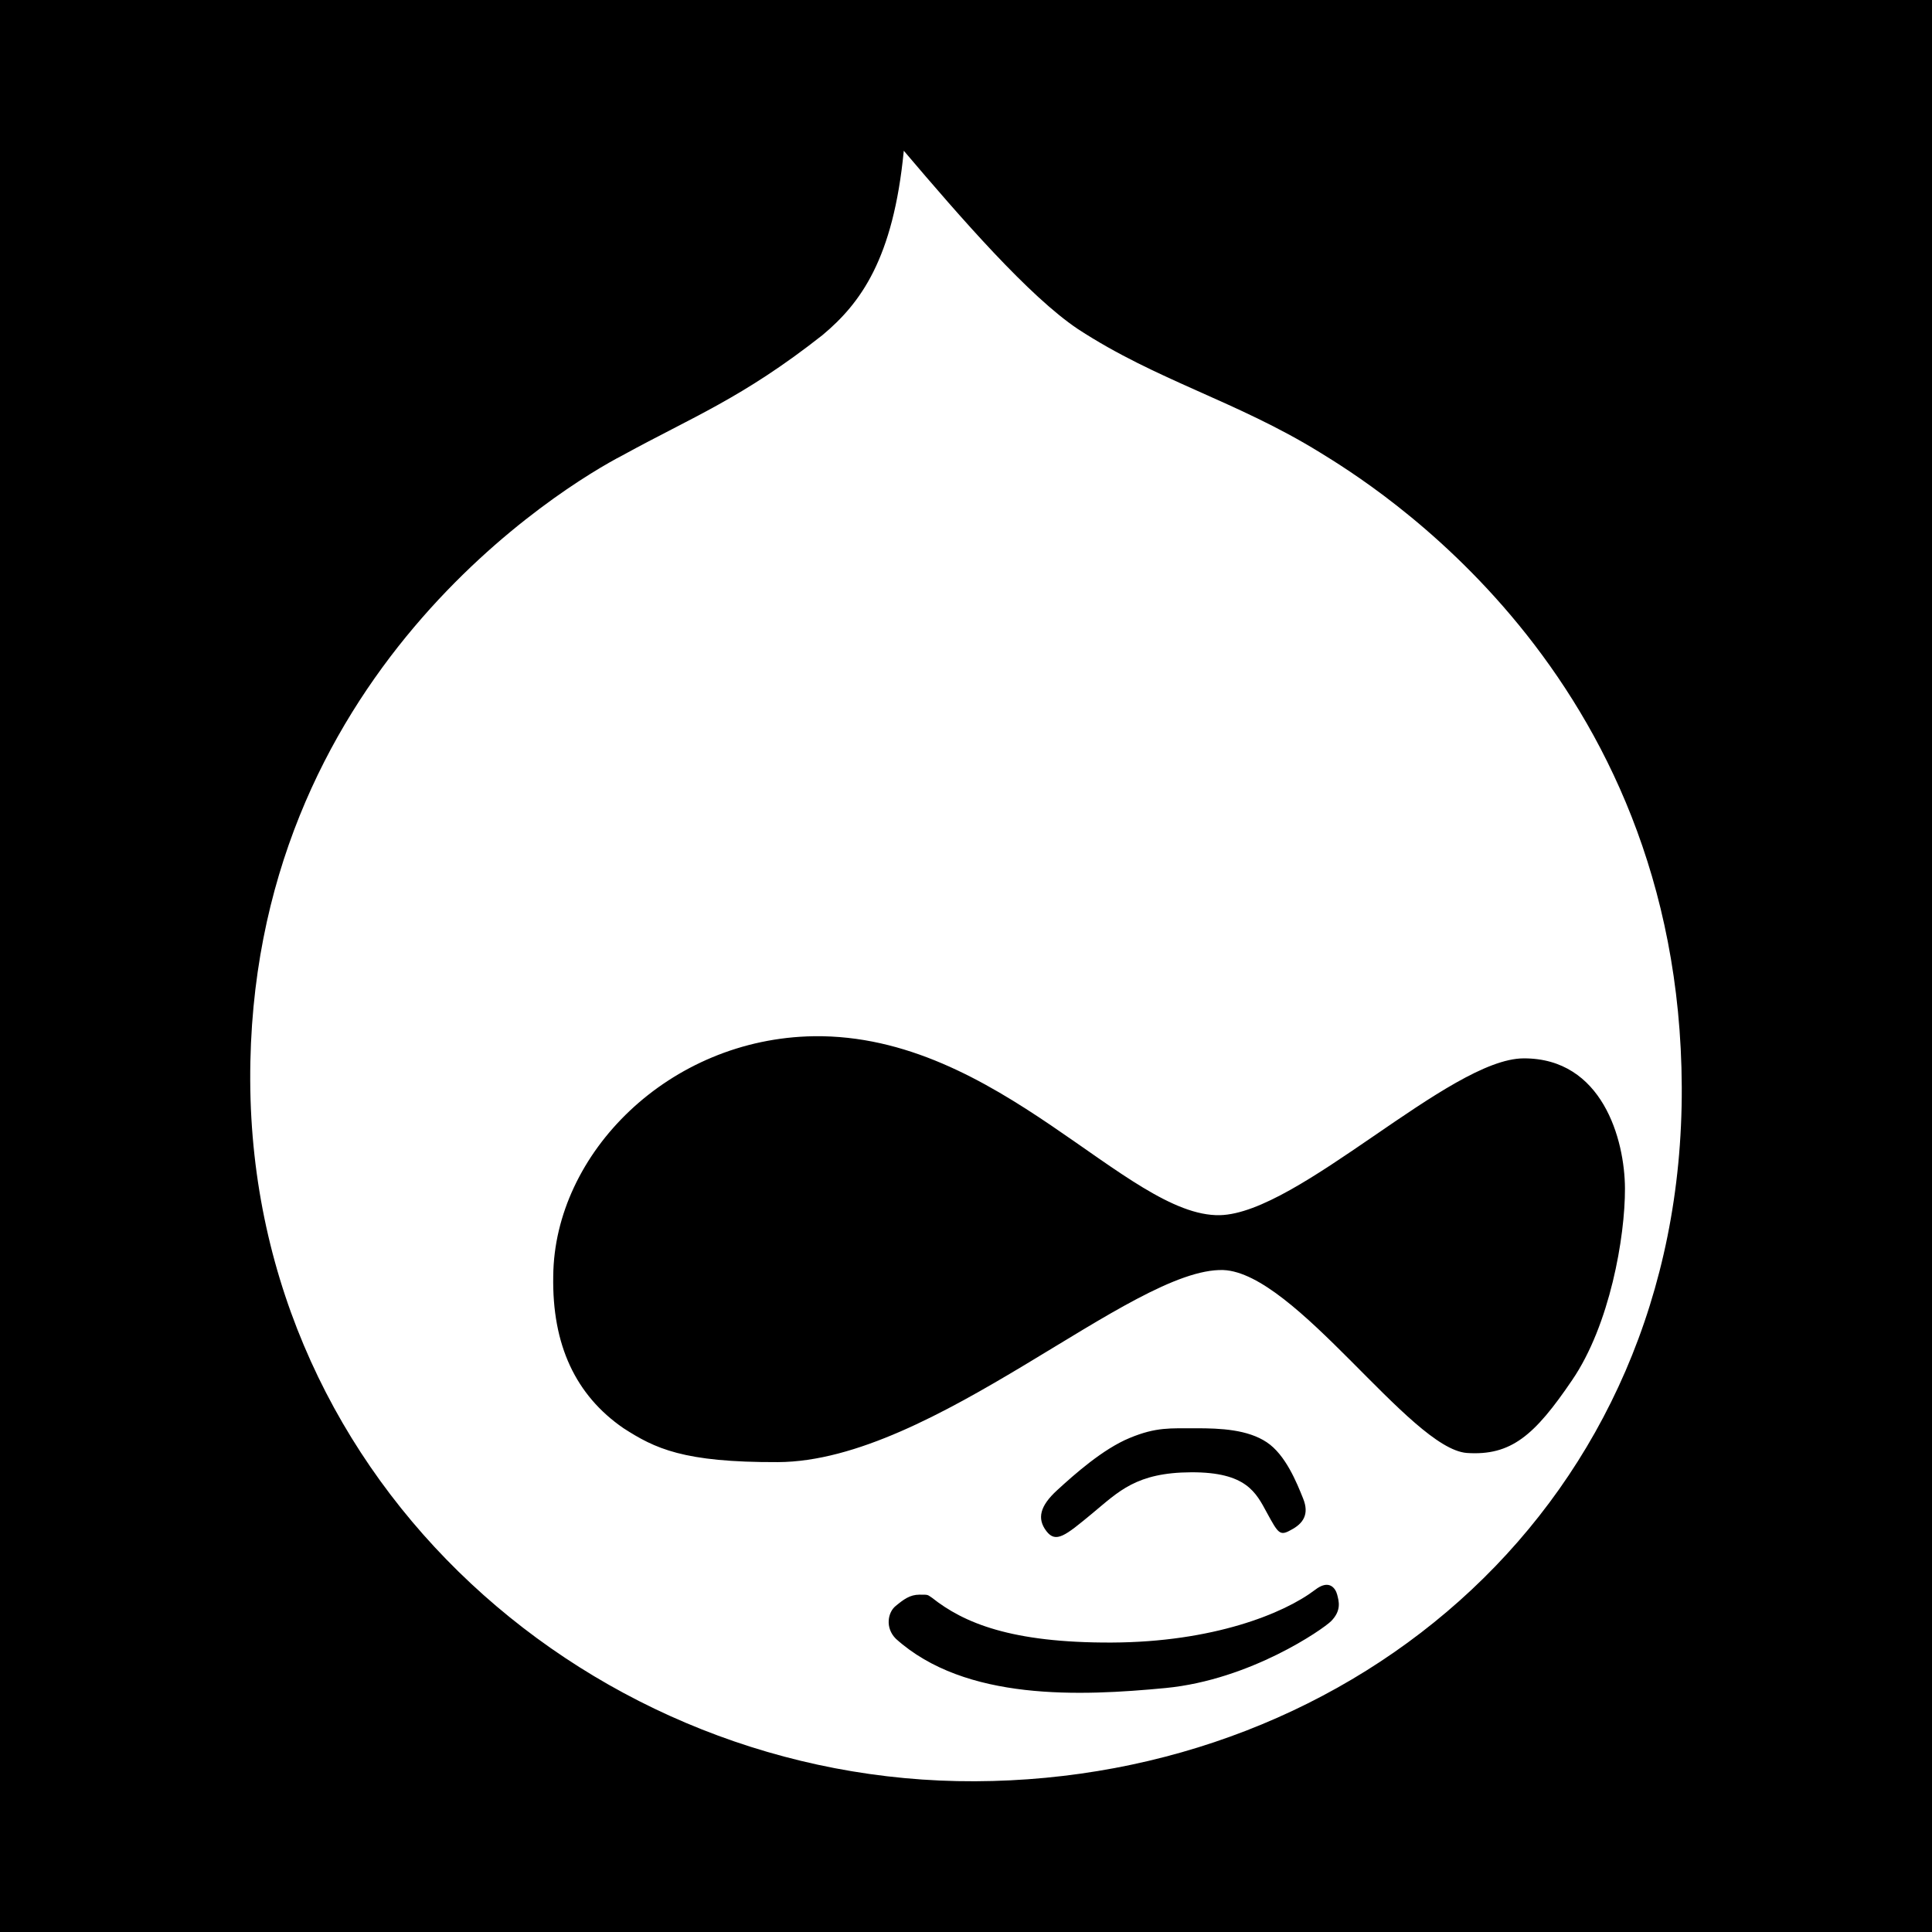 <?xml version="1.0" ?><svg height="512" id="Layer_1" version="1.1" viewBox="0 0 512 512" width="512" xml:space="preserve" xmlns="http://www.w3.org/2000/svg" xmlns:cc="http://creativecommons.org/ns#" xmlns:dc="http://purl.org/dc/elements/1.1/" xmlns:inkscape="http://www.inkscape.org/namespaces/inkscape" xmlns:rdf="http://www.w3.org/1999/02/22-rdf-syntax-ns#" xmlns:sodipodi="http://sodipodi.sourceforge.net/DTD/sodipodi-0.dtd" xmlns:svg="http://www.w3.org/2000/svg"><defs id="defs12"/><g id="g3859"><rect height="512" id="rect2987" style="fill:#000000;fill-opacity:1;fill-rule:nonzero;stroke:none" width="512" x="0" y="0"/><path d="m 349.745,119.867 c -22.195,-13.669 -43.141,-18.979 -64.076,-32.655 -12.978,-8.685 -31.009,-29.428 -46.157,-47.265 -2.781,28.745 -11.512,40.459 -21.52,48.836 -21.206,16.712 -34.566,21.753 -52.928,31.838 -15.414,7.982 -99.186,58.27 -98.75,165.708 0.442,107.418 91.44,186.136 192.1,185.723 100.704,-0.41 187.722,-73.628 187.271,-183.957 -0.452,-110.34 -82.545,-159.96 -95.94,-168.227 z m 2.967,309.798 c -2.098,2.072 -21.255,15.487 -43.799,17.676 -22.554,2.155 -53.062,3.535 -71.493,-13.047 -2.928,-2.915 -2.138,-7.045 -0.033,-8.716 2.075,-1.706 3.741,-2.968 6.255,-2.975 2.519,-0.008 2.064,-0.008 3.348,0.82 8.386,6.642 20.923,11.981 47.646,11.869 26.759,-0.111 45.546,-7.644 53.856,-13.954 3.751,-2.922 5.425,-0.427 5.87,1.244 0.407,1.656 1.263,4.171 -1.65,7.083 z m -72.553,-34.749 c 4.581,-4.201 12.105,-10.897 19.192,-13.83 7.099,-2.954 10.813,-2.548 17.529,-2.577 6.668,-0.03 13.81,0.363 18.812,3.695 5.01,3.316 7.986,10.779 9.642,14.902 1.708,4.185 0.031,6.678 -3.277,8.377 -2.908,1.654 -3.339,0.834 -6.288,-4.552 -2.925,-5.398 -5.455,-10.823 -20.088,-10.761 -14.611,0.065 -19.199,5.094 -26.28,10.953 -7.071,5.843 -9.585,7.946 -12.11,4.622 -2.516,-3.31 -1.698,-6.657 2.869,-10.829 z m 150.473,-79.988 c 0.049,12.899 -4.02,36.226 -14.014,50.837 -9.927,14.634 -16.168,20.083 -27.916,19.284 -15.059,-1.206 -45.307,-47.707 -64.521,-48.476 -24.204,-0.725 -76.659,50.737 -118.032,50.902 -25.078,0.101 -32.588,-3.614 -40.958,-9.012 -12.597,-8.693 -18.913,-21.985 -18.576,-40.316 0.306,-32.494 30.647,-62.976 69.106,-63.539 48.846,-0.627 82.931,47.918 107.55,47.426 20.904,-0.478 60.859,-41.477 80.497,-41.556 20.877,-0.086 26.807,21.508 26.864,34.451 z" id="Drupal_2_" style="fill:#ffffff"/></g></svg>